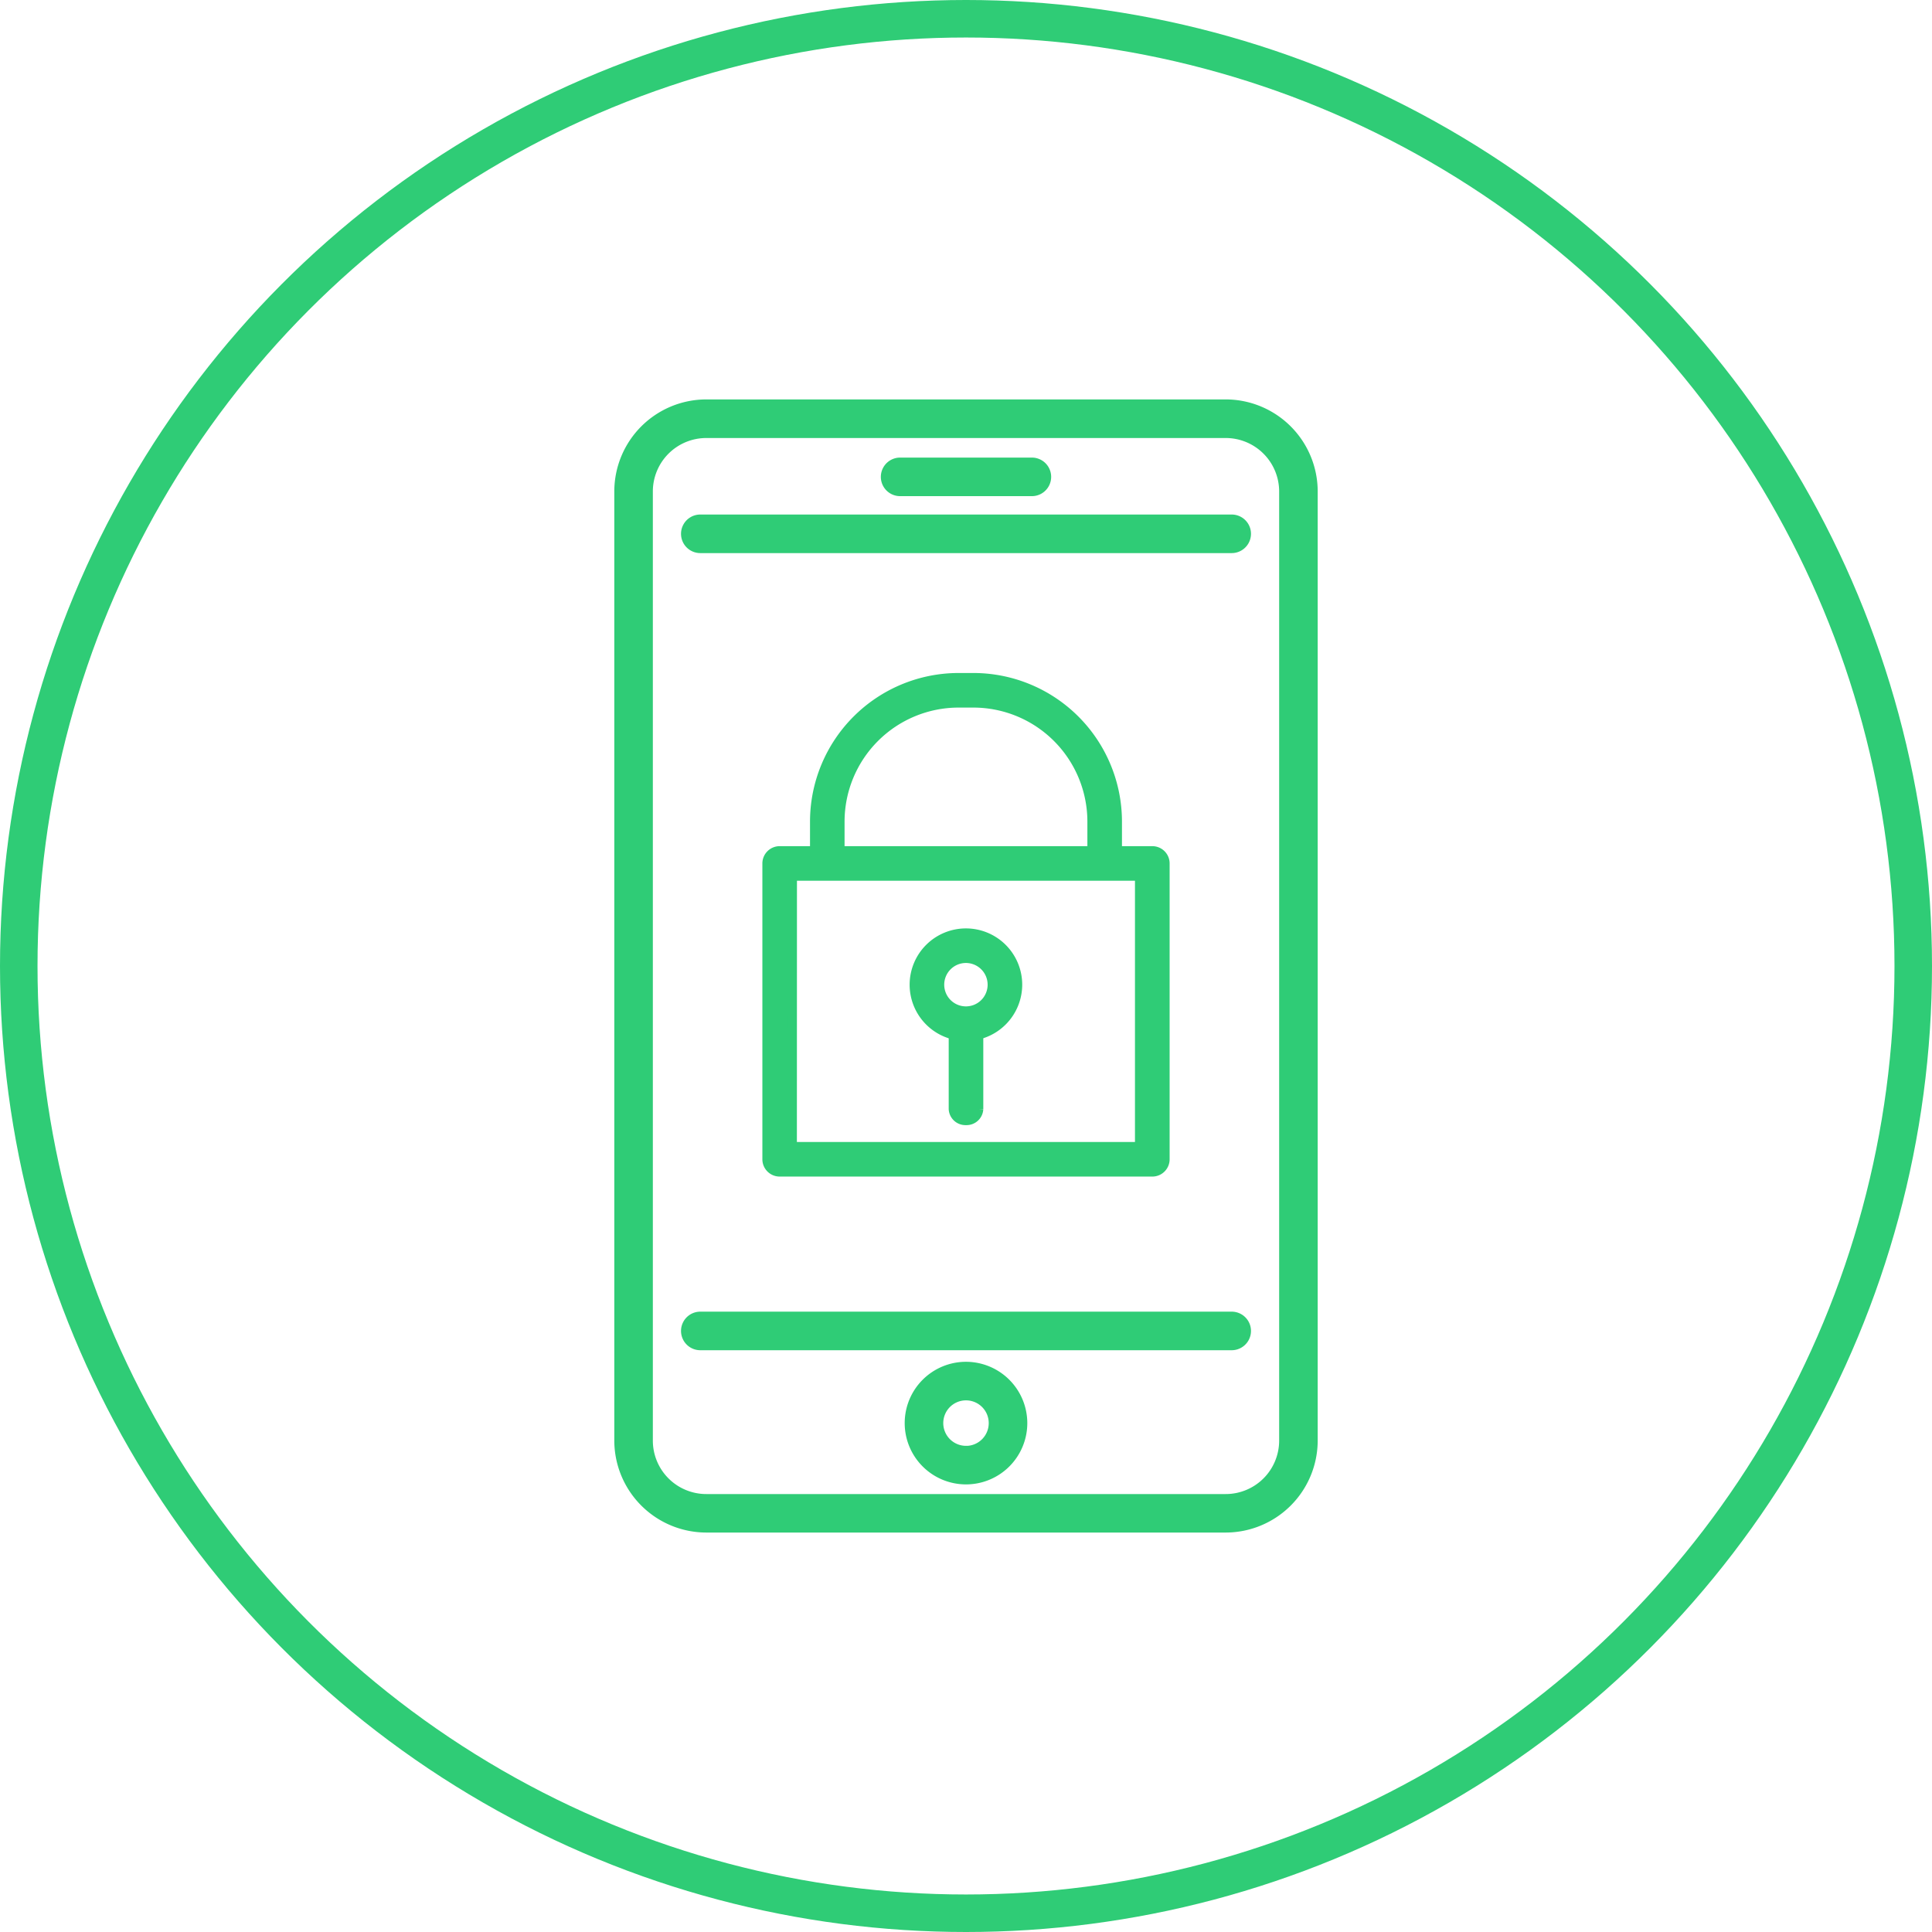 <svg xmlns="http://www.w3.org/2000/svg" width="103" height="103" viewBox="0 0 103 103">
  <g id="icon01" transform="translate(-372 -2568)">
    <g id="Group_123" data-name="Group 123" transform="translate(-221.014 1299.544)">
      <path id="Path_460" data-name="Path 460" d="M661.979,1383.762h-28.33a.778.778,0,1,0,0,1.556h28.33a.778.778,0,1,0,0-1.556Z" transform="translate(-3.3 -45.128)" fill="#2fcc76" stroke="#2fcc76" stroke-width="0.5"/>
      <path id="Path_461" data-name="Path 461" d="M661.979,1301.832h-28.33a.778.778,0,1,0,0,1.556h28.33a.778.778,0,1,0,0-1.556Z" transform="translate(-3.3 -5.695)" fill="#2fcc76" stroke="#2fcc76" stroke-width="0.5"/>
      <path id="Path_462" data-name="Path 462" d="M658.359,1290h-27.69a4.66,4.66,0,0,0-4.655,4.655v50.6a4.661,4.661,0,0,0,4.655,4.655h27.69a4.66,4.66,0,0,0,4.655-4.655v-50.6A4.66,4.66,0,0,0,658.359,1290Zm3.1,55.258a3.1,3.1,0,0,1-3.1,3.1h-27.69a3.1,3.1,0,0,1-3.1-3.1v-50.6a3.1,3.1,0,0,1,3.1-3.1h27.69a3.1,3.1,0,0,1,3.1,3.1Z" transform="translate(0 0)" fill="#2fcc76" stroke="#2fcc76" stroke-width="0.5"/>
      <path id="Path_463" data-name="Path 463" d="M658.879,1388.917a3.018,3.018,0,1,0,3.018,3.018A3.022,3.022,0,0,0,658.879,1388.917Zm0,4.48a1.462,1.462,0,1,1,1.462-1.462A1.464,1.464,0,0,1,658.879,1393.4Z" transform="translate(-14.365 -47.61)" fill="#2fcc76" stroke="#2fcc76" stroke-width="0.5"/>
      <path id="Path_464" data-name="Path 464" d="M654.187,1297.536h7.024a.778.778,0,0,0,0-1.556h-7.024a.778.778,0,1,0,0,1.556Z" transform="translate(-13.185 -2.879)" fill="#2fcc76" stroke="#2fcc76" stroke-width="0.5"/>
    </g>
    <g id="Group_128" data-name="Group 128" transform="translate(63.718 1992.542)">
      <g id="Group_124" data-name="Group 124" transform="translate(351.716 611.589)">
        <path id="Path_675" data-name="Path 675" d="M355.305,622.028a.672.672,0,0,1-.672-.672v-2.1a7.678,7.678,0,0,1,7.669-7.669h.794a7.678,7.678,0,0,1,7.668,7.669v1.85a.672.672,0,0,1-1.344,0v-1.85a6.332,6.332,0,0,0-6.324-6.325H362.3a6.332,6.332,0,0,0-6.325,6.325v2.1A.672.672,0,0,1,355.305,622.028Z" transform="translate(-354.633 -611.589)" fill="#2fcc76" stroke="#2fcc76" stroke-width="0.5"/>
      </g>
      <g id="Group_125" data-name="Group 125" transform="translate(357.031 625.203)">
        <path id="Path_676" data-name="Path 676" d="M368.8,646.343a2.751,2.751,0,1,1,2.751-2.751A2.755,2.755,0,0,1,368.8,646.343Zm0-4.159a1.407,1.407,0,1,0,1.407,1.407A1.409,1.409,0,0,0,368.8,642.184Z" transform="translate(-366.053 -640.84)" fill="#2fcc76" stroke="#2fcc76" stroke-width="0.5"/>
      </g>
      <g id="Group_126" data-name="Group 126" transform="translate(359.11 629.83)">
        <path id="Path_677" data-name="Path 677" d="M371.194,656.144a.643.643,0,0,1-.672-.609v-4.143a.675.675,0,0,1,1.344,0v4.143A.643.643,0,0,1,371.194,656.144Z" transform="translate(-370.522 -650.783)" fill="#2fcc76" stroke="#2fcc76" stroke-width="0.5"/>
      </g>
      <g id="Group_127" data-name="Group 127" transform="translate(349.176 620.819)">
        <path id="Path_678" data-name="Path 678" d="M369.716,648.536H349.848a.672.672,0,0,1-.672-.672V632.093a.672.672,0,0,1,.672-.672h19.868a.672.672,0,0,1,.672.672v15.771A.672.672,0,0,1,369.716,648.536Zm-19.2-1.344h18.524V632.765H350.52Z" transform="translate(-349.176 -631.421)" fill="#2fcc76" stroke="#2fcc76" stroke-width="0.5"/>
      </g>
    </g>
    <g id="Ellipse_22" data-name="Ellipse 22" transform="translate(372 2568)" fill="none" stroke="#2fcc76" stroke-width="2">
      <circle cx="51.5" cy="51.5" r="51.5" stroke="none"/>
      <circle cx="51.5" cy="51.5" r="50.5" fill="none"/>
    </g>
  </g>
</svg>
